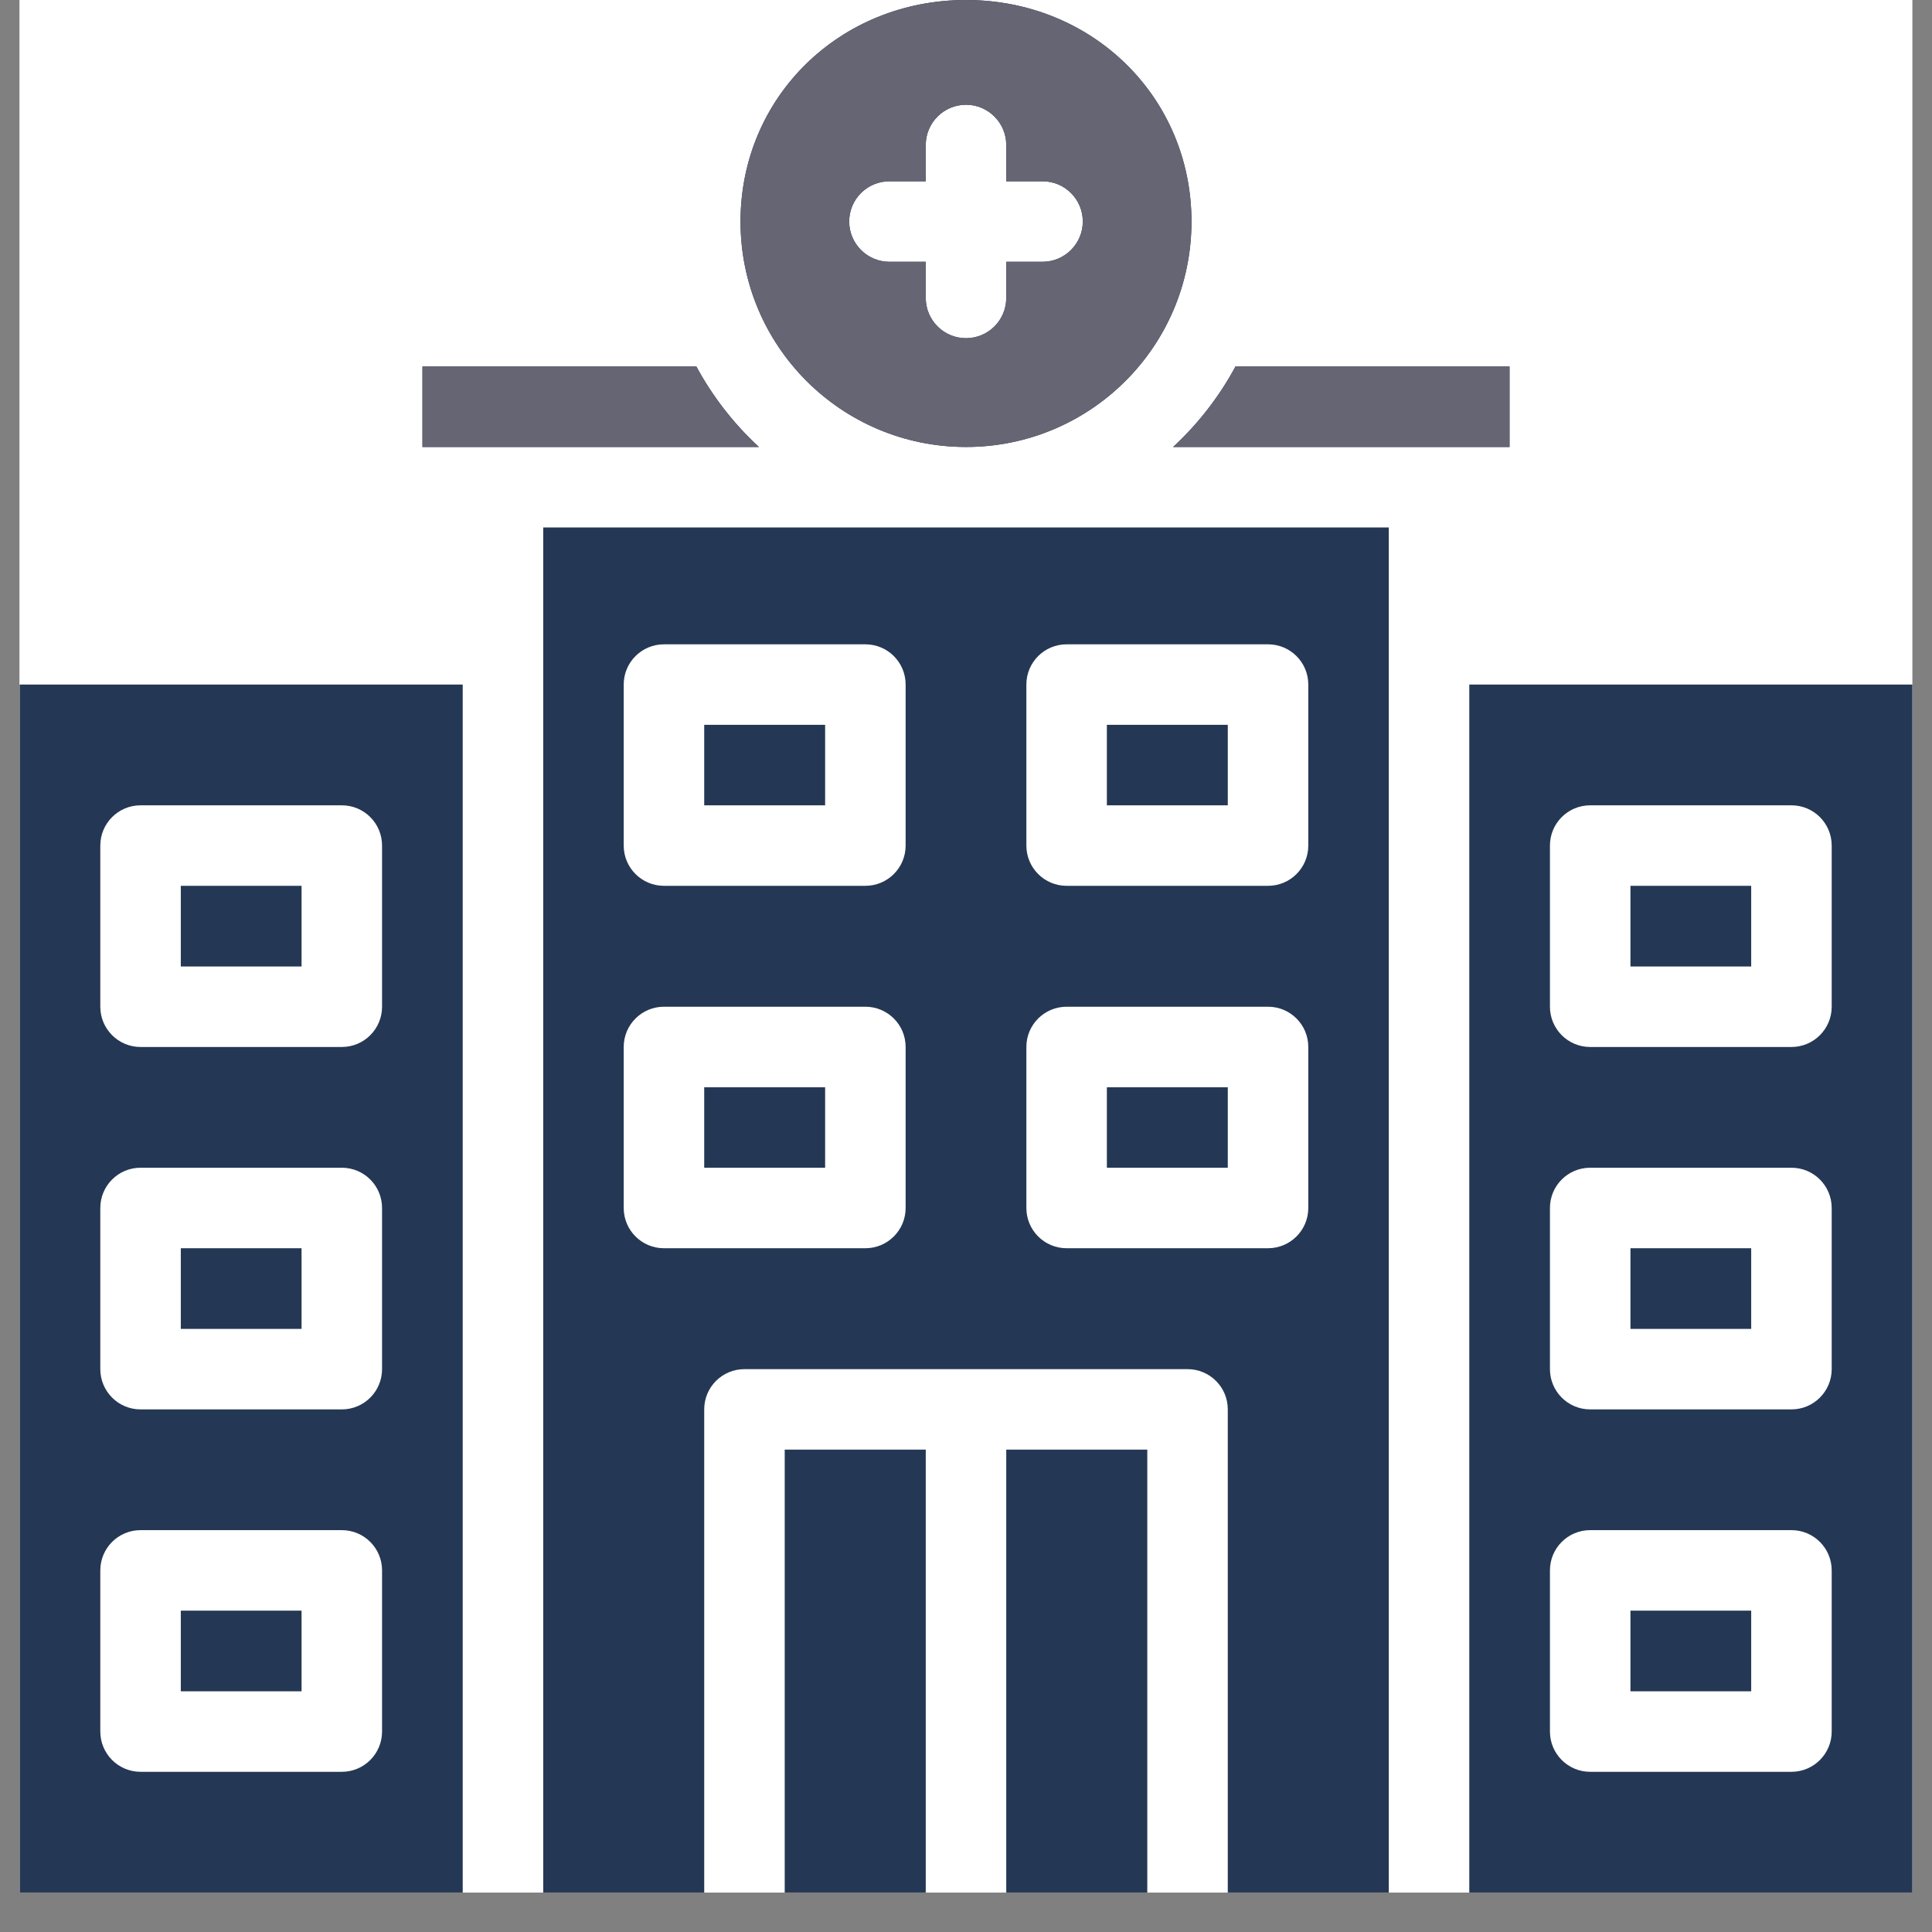 <svg xmlns="http://www.w3.org/2000/svg" xmlns:xlink="http://www.w3.org/1999/xlink" width="64" zoomAndPan="magnify" viewBox="0 0 48 48" height="64" preserveAspectRatio="xMidYMid meet" version="1.0"><rect x="0" y="0" width="48" height="48" fill="#808080" stroke="none"/><defs><clipPath id="36696e986c"><path d="M 0.488 0 L 47.508 0 L 47.508 47.02 L 0.488 47.02 Z M 0.488 0 " clip-rule="nonzero"/></clipPath><clipPath id="0308e2d04e"><path d="M 25 36 L 29 36 L 29 47.02 L 25 47.02 Z M 25 36 " clip-rule="nonzero"/></clipPath><clipPath id="315841f93f"><path d="M 19 36 L 23 36 L 23 47.02 L 19 47.02 Z M 19 36 " clip-rule="nonzero"/></clipPath><clipPath id="bab8755fb2"><path d="M 0.488 17 L 12 17 L 12 47.02 L 0.488 47.02 Z M 0.488 17 " clip-rule="nonzero"/></clipPath><clipPath id="544e4075de"><path d="M 36 17 L 47.508 17 L 47.508 47.02 L 36 47.02 Z M 36 17 " clip-rule="nonzero"/></clipPath><clipPath id="543381f583"><path d="M 13 13 L 35 13 L 35 47.02 L 13 47.02 Z M 13 13 " clip-rule="nonzero"/></clipPath></defs><g clip-path="url(#36696e986c)"><path fill="#ffffff" d="M 0.488 0 L 47.512 0 L 47.512 47.02 L 0.488 47.02 Z M 0.488 0 " fill-opacity="1" fill-rule="nonzero"/><path fill="#ffffff" d="M 0.488 0 L 47.512 0 L 47.512 47.02 L 0.488 47.02 Z M 0.488 0 " fill-opacity="1" fill-rule="nonzero"/></g><g clip-path="url(#0308e2d04e)"><path fill="#243855" d="M 25 36.016 L 28.504 36.016 L 28.504 47.02 L 25 47.02 Z M 25 36.016 " fill-opacity="1" fill-rule="nonzero"/></g><g clip-path="url(#315841f93f)"><path fill="#243855" d="M 19.496 36.016 L 23 36.016 L 23 47.02 L 19.496 47.02 Z M 19.496 36.016 " fill-opacity="1" fill-rule="nonzero"/></g><path fill="#243855" d="M 17.496 18.008 L 20.5 18.008 L 20.5 20.008 L 17.496 20.008 Z M 17.496 18.008 " fill-opacity="1" fill-rule="nonzero"/><path fill="#243855" d="M 27.5 18.008 L 30.504 18.008 L 30.504 20.008 L 27.5 20.008 Z M 27.5 18.008 " fill-opacity="1" fill-rule="nonzero"/><path fill="#243855" d="M 17.301 9.105 L 10.496 9.105 L 10.496 11.105 C 12.246 11.105 17.305 11.105 18.855 11.105 C 18.215 10.516 17.688 9.824 17.301 9.105 Z M 17.301 9.105 " fill-opacity="1" fill-rule="nonzero"/><g clip-path="url(#bab8755fb2)"><path fill="#243855" d="M 0.488 47.02 L 11.496 47.02 L 11.496 17.008 L 0.488 17.008 Z M 2.492 21.008 C 2.492 20.457 2.938 20.008 3.492 20.008 L 8.492 20.008 C 9.047 20.008 9.492 20.457 9.492 21.008 L 9.492 25.012 C 9.492 25.562 9.047 26.012 8.492 26.012 L 3.492 26.012 C 2.938 26.012 2.492 25.562 2.492 25.012 Z M 2.492 30.012 C 2.492 29.461 2.938 29.012 3.492 29.012 L 8.492 29.012 C 9.047 29.012 9.492 29.461 9.492 30.012 L 9.492 34.016 C 9.492 34.566 9.047 35.016 8.492 35.016 L 3.492 35.016 C 2.938 35.016 2.492 34.566 2.492 34.016 Z M 2.492 39.016 C 2.492 38.465 2.938 38.016 3.492 38.016 L 8.492 38.016 C 9.047 38.016 9.492 38.465 9.492 39.016 L 9.492 43.02 C 9.492 43.57 9.047 44.02 8.492 44.02 L 3.492 44.02 C 2.938 44.02 2.492 43.57 2.492 43.02 Z M 2.492 39.016 " fill-opacity="1" fill-rule="nonzero"/></g><path fill="#243855" d="M 4.492 31.012 L 7.492 31.012 L 7.492 33.016 L 4.492 33.016 Z M 4.492 31.012 " fill-opacity="1" fill-rule="nonzero"/><path fill="#243855" d="M 4.492 22.008 L 7.492 22.008 L 7.492 24.012 L 4.492 24.012 Z M 4.492 22.008 " fill-opacity="1" fill-rule="nonzero"/><path fill="#243855" d="M 27.5 27.012 L 30.504 27.012 L 30.504 29.012 L 27.5 29.012 Z M 27.5 27.012 " fill-opacity="1" fill-rule="nonzero"/><path fill="#243855" d="M 24 11.105 C 27.086 11.105 29.602 8.609 29.602 5.504 C 29.602 2.418 27.141 0 24 0 C 20.859 0 18.398 2.418 18.398 5.504 C 18.398 8.598 20.902 11.105 24 11.105 Z M 22.098 4.504 L 23 4.504 L 23 3.602 C 23 3.051 23.449 2.602 24 2.602 C 24.551 2.602 25 3.051 25 3.602 L 25 4.504 L 25.902 4.504 C 26.453 4.504 26.902 4.949 26.902 5.504 C 26.902 6.055 26.453 6.504 25.902 6.504 L 25 6.504 L 25 7.402 C 25 7.957 24.551 8.402 24 8.402 C 23.449 8.402 23 7.957 23 7.402 L 23 6.504 L 22.098 6.504 C 21.547 6.504 21.098 6.055 21.098 5.504 C 21.098 4.949 21.547 4.504 22.098 4.504 Z M 22.098 4.504 " fill-opacity="1" fill-rule="nonzero"/><path fill="#243855" d="M 4.492 40.016 L 7.492 40.016 L 7.492 42.02 L 4.492 42.02 Z M 4.492 40.016 " fill-opacity="1" fill-rule="nonzero"/><path fill="#243855" d="M 17.496 27.012 L 20.5 27.012 L 20.5 29.012 L 17.496 29.012 Z M 17.496 27.012 " fill-opacity="1" fill-rule="nonzero"/><path fill="#243855" d="M 40.508 31.012 L 43.508 31.012 L 43.508 33.016 L 40.508 33.016 Z M 40.508 31.012 " fill-opacity="1" fill-rule="nonzero"/><path fill="#243855" d="M 40.508 22.008 L 43.508 22.008 L 43.508 24.012 L 40.508 24.012 Z M 40.508 22.008 " fill-opacity="1" fill-rule="nonzero"/><g clip-path="url(#544e4075de)"><path fill="#243855" d="M 36.504 47.02 L 47.512 47.02 L 47.512 17.008 L 36.504 17.008 Z M 38.508 21.008 C 38.508 20.457 38.953 20.008 39.508 20.008 L 44.508 20.008 C 45.062 20.008 45.508 20.457 45.508 21.008 L 45.508 25.012 C 45.508 25.562 45.062 26.012 44.508 26.012 L 39.508 26.012 C 38.953 26.012 38.508 25.562 38.508 25.012 Z M 38.508 30.012 C 38.508 29.461 38.953 29.012 39.508 29.012 L 44.508 29.012 C 45.062 29.012 45.508 29.461 45.508 30.012 L 45.508 34.016 C 45.508 34.566 45.062 35.016 44.508 35.016 L 39.508 35.016 C 38.953 35.016 38.508 34.566 38.508 34.016 Z M 38.508 39.016 C 38.508 38.465 38.953 38.016 39.508 38.016 L 44.508 38.016 C 45.062 38.016 45.508 38.465 45.508 39.016 L 45.508 43.02 C 45.508 43.57 45.062 44.02 44.508 44.02 L 39.508 44.02 C 38.953 44.02 38.508 43.57 38.508 43.02 Z M 38.508 39.016 " fill-opacity="1" fill-rule="nonzero"/></g><path fill="#243855" d="M 40.508 40.016 L 43.508 40.016 L 43.508 42.02 L 40.508 42.02 Z M 40.508 40.016 " fill-opacity="1" fill-rule="nonzero"/><g clip-path="url(#543381f583)"><path fill="#243855" d="M 13.496 13.105 C 13.496 14.121 13.496 46 13.496 47.02 L 17.496 47.02 L 17.496 35.016 C 17.496 34.461 17.945 34.016 18.496 34.016 L 29.504 34.016 C 30.055 34.016 30.504 34.461 30.504 35.016 L 30.504 47.02 L 34.504 47.02 C 34.504 46 34.504 14.121 34.504 13.105 C 33.336 13.105 14.664 13.105 13.496 13.105 Z M 22.5 30.012 C 22.5 30.566 22.051 31.012 21.5 31.012 L 16.496 31.012 C 15.945 31.012 15.496 30.566 15.496 30.012 L 15.496 26.012 C 15.496 25.457 15.945 25.012 16.496 25.012 L 21.5 25.012 C 22.051 25.012 22.5 25.457 22.5 26.012 Z M 22.5 21.008 C 22.5 21.562 22.051 22.008 21.5 22.008 L 16.496 22.008 C 15.945 22.008 15.496 21.562 15.496 21.008 L 15.496 17.008 C 15.496 16.453 15.945 16.008 16.496 16.008 L 21.5 16.008 C 22.051 16.008 22.5 16.453 22.5 17.008 Z M 25.5 17.008 C 25.5 16.453 25.949 16.008 26.5 16.008 L 31.504 16.008 C 32.055 16.008 32.504 16.453 32.504 17.008 L 32.504 21.008 C 32.504 21.562 32.055 22.008 31.504 22.008 L 26.5 22.008 C 25.949 22.008 25.5 21.562 25.5 21.008 Z M 25.5 26.012 C 25.5 25.457 25.949 25.012 26.5 25.012 L 31.504 25.012 C 32.055 25.012 32.504 25.457 32.504 26.012 L 32.504 30.012 C 32.504 30.566 32.055 31.012 31.504 31.012 L 26.5 31.012 C 25.949 31.012 25.5 30.566 25.5 30.012 Z M 25.5 26.012 " fill-opacity="1" fill-rule="nonzero"/></g><path fill="#243855" d="M 37.504 9.105 L 30.699 9.105 C 30.699 9.105 30.695 9.105 30.695 9.105 C 30.293 9.855 29.754 10.543 29.145 11.105 C 30.746 11.105 35.766 11.105 37.504 11.105 Z M 37.504 9.105 " fill-opacity="1" fill-rule="nonzero"/><path fill="#656573" d="M 17.301 9.105 L 10.496 9.105 L 10.496 11.105 C 12.246 11.105 17.305 11.105 18.855 11.105 C 18.215 10.516 17.688 9.824 17.301 9.105 Z M 17.301 9.105 " fill-opacity="1" fill-rule="nonzero"/><path fill="#656573" d="M 24 11.105 C 27.086 11.105 29.602 8.609 29.602 5.504 C 29.602 2.418 27.141 0 24 0 C 20.859 0 18.398 2.418 18.398 5.504 C 18.398 8.598 20.902 11.105 24 11.105 Z M 22.098 4.504 L 23 4.504 L 23 3.602 C 23 3.051 23.449 2.602 24 2.602 C 24.551 2.602 25 3.051 25 3.602 L 25 4.504 L 25.902 4.504 C 26.453 4.504 26.902 4.949 26.902 5.504 C 26.902 6.055 26.453 6.504 25.902 6.504 L 25 6.504 L 25 7.402 C 25 7.957 24.551 8.402 24 8.402 C 23.449 8.402 23 7.957 23 7.402 L 23 6.504 L 22.098 6.504 C 21.547 6.504 21.098 6.055 21.098 5.504 C 21.098 4.949 21.547 4.504 22.098 4.504 Z M 22.098 4.504 " fill-opacity="1" fill-rule="nonzero"/><path fill="#656573" d="M 37.504 9.105 L 30.699 9.105 C 30.699 9.105 30.695 9.105 30.695 9.105 C 30.293 9.855 29.754 10.543 29.145 11.105 C 30.746 11.105 35.766 11.105 37.504 11.105 Z M 37.504 9.105 " fill-opacity="1" fill-rule="nonzero"/></svg>
